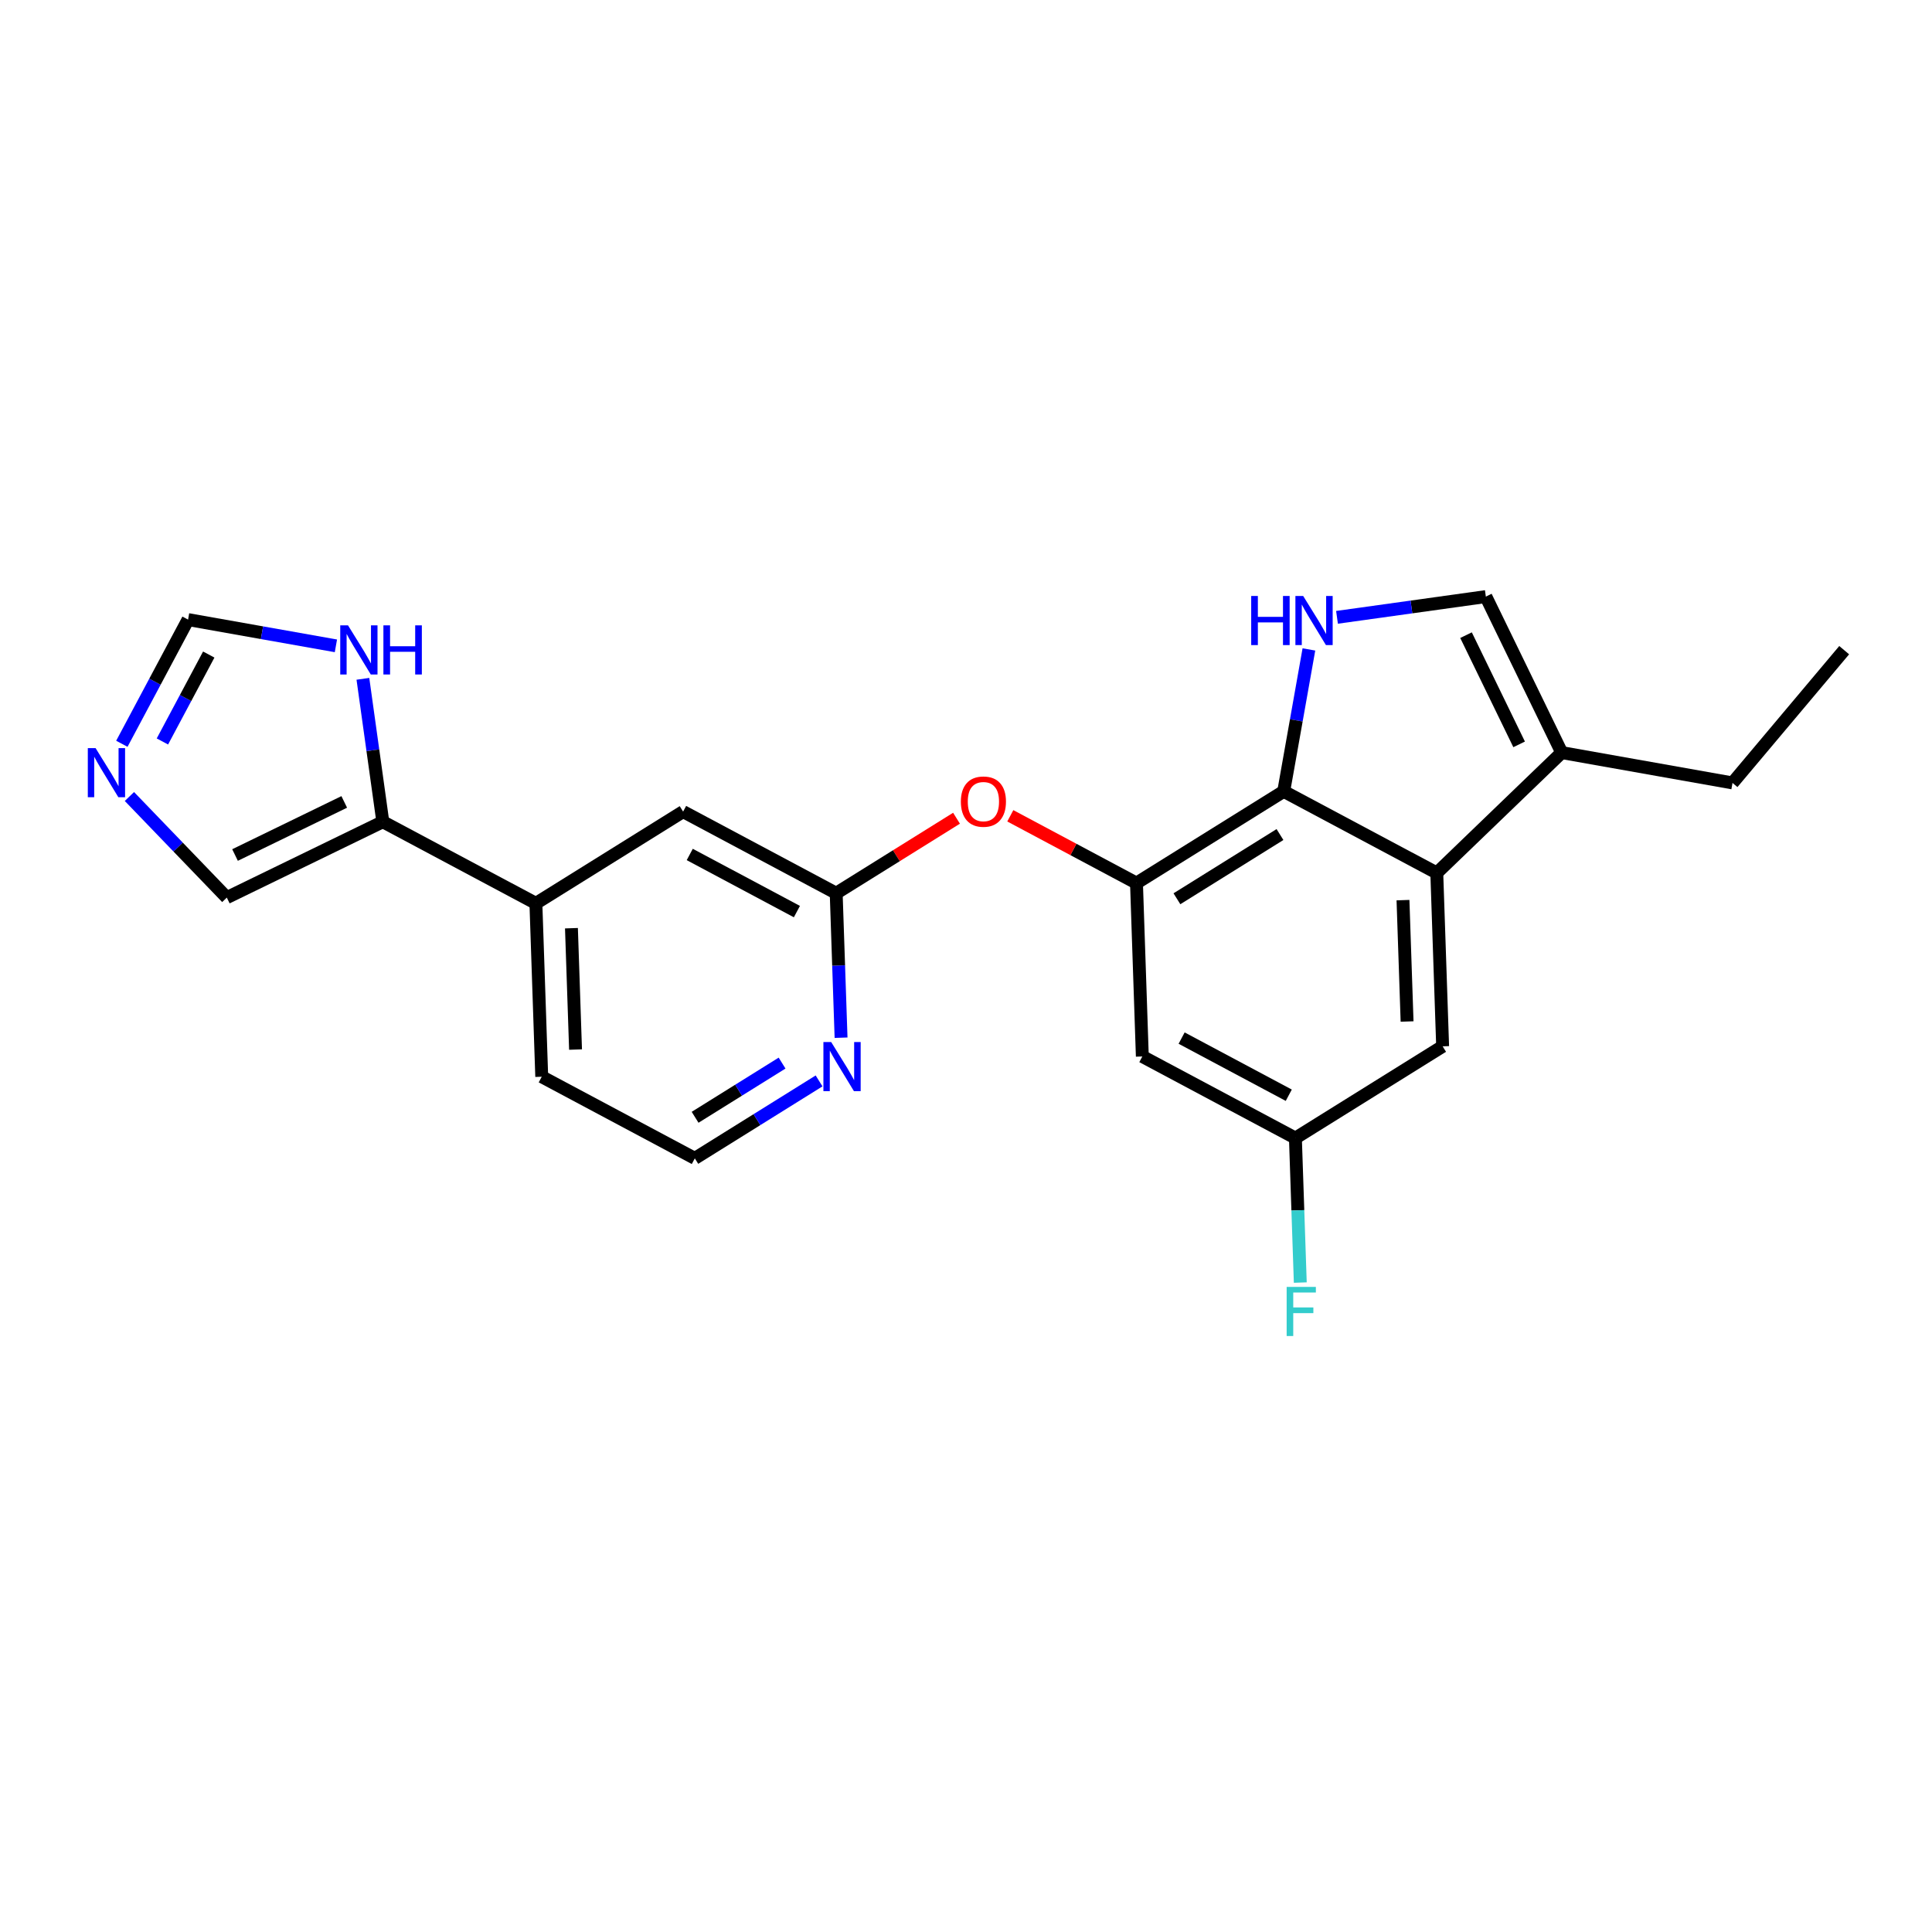<?xml version='1.0' encoding='iso-8859-1'?>
<svg version='1.1' baseProfile='full'
              xmlns='http://www.w3.org/2000/svg'
                      xmlns:rdkit='http://www.rdkit.org/xml'
                      xmlns:xlink='http://www.w3.org/1999/xlink'
                  xml:space='preserve'
width='300px' height='300px' viewBox='0 0 300 300'>
<!-- END OF HEADER -->
<rect style='opacity:1.0;fill:#FFFFFF;stroke:none' width='300' height='300' x='0' y='0'> </rect>
<rect style='opacity:1.0;fill:#FFFFFF;stroke:none' width='300' height='300' x='0' y='0'> </rect>
<path class='bond-0 atom-0 atom-1' d='M 286.364,100.957 L 269.024,121.572' style='fill:none;fill-rule:evenodd;stroke:#000000;stroke-width:2.0px;stroke-linecap:butt;stroke-linejoin:miter;stroke-opacity:1' />
<path class='bond-1 atom-1 atom-2' d='M 269.024,121.572 L 242.502,116.863' style='fill:none;fill-rule:evenodd;stroke:#000000;stroke-width:2.0px;stroke-linecap:butt;stroke-linejoin:miter;stroke-opacity:1' />
<path class='bond-2 atom-2 atom-3' d='M 242.502,116.863 L 230.722,92.638' style='fill:none;fill-rule:evenodd;stroke:#000000;stroke-width:2.0px;stroke-linecap:butt;stroke-linejoin:miter;stroke-opacity:1' />
<path class='bond-2 atom-2 atom-3' d='M 235.89,115.586 L 227.644,98.628' style='fill:none;fill-rule:evenodd;stroke:#000000;stroke-width:2.0px;stroke-linecap:butt;stroke-linejoin:miter;stroke-opacity:1' />
<path class='bond-23 atom-23 atom-2' d='M 223.103,135.553 L 242.502,116.863' style='fill:none;fill-rule:evenodd;stroke:#000000;stroke-width:2.0px;stroke-linecap:butt;stroke-linejoin:miter;stroke-opacity:1' />
<path class='bond-3 atom-3 atom-4' d='M 230.722,92.638 L 219.166,94.249' style='fill:none;fill-rule:evenodd;stroke:#000000;stroke-width:2.0px;stroke-linecap:butt;stroke-linejoin:miter;stroke-opacity:1' />
<path class='bond-3 atom-3 atom-4' d='M 219.166,94.249 L 207.609,95.859' style='fill:none;fill-rule:evenodd;stroke:#0000FF;stroke-width:2.0px;stroke-linecap:butt;stroke-linejoin:miter;stroke-opacity:1' />
<path class='bond-4 atom-4 atom-5' d='M 203.246,100.844 L 201.29,111.861' style='fill:none;fill-rule:evenodd;stroke:#0000FF;stroke-width:2.0px;stroke-linecap:butt;stroke-linejoin:miter;stroke-opacity:1' />
<path class='bond-4 atom-4 atom-5' d='M 201.29,111.861 L 199.334,122.878' style='fill:none;fill-rule:evenodd;stroke:#000000;stroke-width:2.0px;stroke-linecap:butt;stroke-linejoin:miter;stroke-opacity:1' />
<path class='bond-5 atom-5 atom-6' d='M 199.334,122.878 L 176.473,137.126' style='fill:none;fill-rule:evenodd;stroke:#000000;stroke-width:2.0px;stroke-linecap:butt;stroke-linejoin:miter;stroke-opacity:1' />
<path class='bond-5 atom-5 atom-6' d='M 198.754,129.588 L 182.752,139.561' style='fill:none;fill-rule:evenodd;stroke:#000000;stroke-width:2.0px;stroke-linecap:butt;stroke-linejoin:miter;stroke-opacity:1' />
<path class='bond-24 atom-23 atom-5' d='M 223.103,135.553 L 199.334,122.878' style='fill:none;fill-rule:evenodd;stroke:#000000;stroke-width:2.0px;stroke-linecap:butt;stroke-linejoin:miter;stroke-opacity:1' />
<path class='bond-6 atom-6 atom-7' d='M 176.473,137.126 L 166.676,131.902' style='fill:none;fill-rule:evenodd;stroke:#000000;stroke-width:2.0px;stroke-linecap:butt;stroke-linejoin:miter;stroke-opacity:1' />
<path class='bond-6 atom-6 atom-7' d='M 166.676,131.902 L 156.879,126.678' style='fill:none;fill-rule:evenodd;stroke:#FF0000;stroke-width:2.0px;stroke-linecap:butt;stroke-linejoin:miter;stroke-opacity:1' />
<path class='bond-18 atom-6 atom-19' d='M 176.473,137.126 L 177.381,164.048' style='fill:none;fill-rule:evenodd;stroke:#000000;stroke-width:2.0px;stroke-linecap:butt;stroke-linejoin:miter;stroke-opacity:1' />
<path class='bond-7 atom-7 atom-8' d='M 148.528,127.054 L 139.186,132.877' style='fill:none;fill-rule:evenodd;stroke:#FF0000;stroke-width:2.0px;stroke-linecap:butt;stroke-linejoin:miter;stroke-opacity:1' />
<path class='bond-7 atom-7 atom-8' d='M 139.186,132.877 L 129.843,138.7' style='fill:none;fill-rule:evenodd;stroke:#000000;stroke-width:2.0px;stroke-linecap:butt;stroke-linejoin:miter;stroke-opacity:1' />
<path class='bond-8 atom-8 atom-9' d='M 129.843,138.7 L 106.074,126.025' style='fill:none;fill-rule:evenodd;stroke:#000000;stroke-width:2.0px;stroke-linecap:butt;stroke-linejoin:miter;stroke-opacity:1' />
<path class='bond-8 atom-8 atom-9' d='M 123.743,141.552 L 107.104,132.68' style='fill:none;fill-rule:evenodd;stroke:#000000;stroke-width:2.0px;stroke-linecap:butt;stroke-linejoin:miter;stroke-opacity:1' />
<path class='bond-25 atom-18 atom-8' d='M 130.6,161.134 L 130.221,149.917' style='fill:none;fill-rule:evenodd;stroke:#0000FF;stroke-width:2.0px;stroke-linecap:butt;stroke-linejoin:miter;stroke-opacity:1' />
<path class='bond-25 atom-18 atom-8' d='M 130.221,149.917 L 129.843,138.7' style='fill:none;fill-rule:evenodd;stroke:#000000;stroke-width:2.0px;stroke-linecap:butt;stroke-linejoin:miter;stroke-opacity:1' />
<path class='bond-9 atom-9 atom-10' d='M 106.074,126.025 L 83.213,140.273' style='fill:none;fill-rule:evenodd;stroke:#000000;stroke-width:2.0px;stroke-linecap:butt;stroke-linejoin:miter;stroke-opacity:1' />
<path class='bond-10 atom-10 atom-11' d='M 83.213,140.273 L 59.444,127.599' style='fill:none;fill-rule:evenodd;stroke:#000000;stroke-width:2.0px;stroke-linecap:butt;stroke-linejoin:miter;stroke-opacity:1' />
<path class='bond-15 atom-10 atom-16' d='M 83.213,140.273 L 84.121,167.195' style='fill:none;fill-rule:evenodd;stroke:#000000;stroke-width:2.0px;stroke-linecap:butt;stroke-linejoin:miter;stroke-opacity:1' />
<path class='bond-15 atom-10 atom-16' d='M 88.734,144.13 L 89.37,162.975' style='fill:none;fill-rule:evenodd;stroke:#000000;stroke-width:2.0px;stroke-linecap:butt;stroke-linejoin:miter;stroke-opacity:1' />
<path class='bond-11 atom-11 atom-12' d='M 59.444,127.599 L 35.219,139.379' style='fill:none;fill-rule:evenodd;stroke:#000000;stroke-width:2.0px;stroke-linecap:butt;stroke-linejoin:miter;stroke-opacity:1' />
<path class='bond-11 atom-11 atom-12' d='M 53.454,124.521 L 36.496,132.767' style='fill:none;fill-rule:evenodd;stroke:#000000;stroke-width:2.0px;stroke-linecap:butt;stroke-linejoin:miter;stroke-opacity:1' />
<path class='bond-26 atom-15 atom-11' d='M 56.351,105.407 L 57.898,116.503' style='fill:none;fill-rule:evenodd;stroke:#0000FF;stroke-width:2.0px;stroke-linecap:butt;stroke-linejoin:miter;stroke-opacity:1' />
<path class='bond-26 atom-15 atom-11' d='M 57.898,116.503 L 59.444,127.599' style='fill:none;fill-rule:evenodd;stroke:#000000;stroke-width:2.0px;stroke-linecap:butt;stroke-linejoin:miter;stroke-opacity:1' />
<path class='bond-12 atom-12 atom-13' d='M 35.219,139.379 L 27.657,131.53' style='fill:none;fill-rule:evenodd;stroke:#000000;stroke-width:2.0px;stroke-linecap:butt;stroke-linejoin:miter;stroke-opacity:1' />
<path class='bond-12 atom-12 atom-13' d='M 27.657,131.53 L 20.096,123.682' style='fill:none;fill-rule:evenodd;stroke:#0000FF;stroke-width:2.0px;stroke-linecap:butt;stroke-linejoin:miter;stroke-opacity:1' />
<path class='bond-13 atom-13 atom-14' d='M 18.922,115.492 L 24.063,105.851' style='fill:none;fill-rule:evenodd;stroke:#0000FF;stroke-width:2.0px;stroke-linecap:butt;stroke-linejoin:miter;stroke-opacity:1' />
<path class='bond-13 atom-13 atom-14' d='M 24.063,105.851 L 29.204,96.211' style='fill:none;fill-rule:evenodd;stroke:#000000;stroke-width:2.0px;stroke-linecap:butt;stroke-linejoin:miter;stroke-opacity:1' />
<path class='bond-13 atom-13 atom-14' d='M 25.218,115.135 L 28.817,108.386' style='fill:none;fill-rule:evenodd;stroke:#0000FF;stroke-width:2.0px;stroke-linecap:butt;stroke-linejoin:miter;stroke-opacity:1' />
<path class='bond-13 atom-13 atom-14' d='M 28.817,108.386 L 32.415,101.638' style='fill:none;fill-rule:evenodd;stroke:#000000;stroke-width:2.0px;stroke-linecap:butt;stroke-linejoin:miter;stroke-opacity:1' />
<path class='bond-14 atom-14 atom-15' d='M 29.204,96.211 L 40.682,98.249' style='fill:none;fill-rule:evenodd;stroke:#000000;stroke-width:2.0px;stroke-linecap:butt;stroke-linejoin:miter;stroke-opacity:1' />
<path class='bond-14 atom-14 atom-15' d='M 40.682,98.249 L 52.16,100.286' style='fill:none;fill-rule:evenodd;stroke:#0000FF;stroke-width:2.0px;stroke-linecap:butt;stroke-linejoin:miter;stroke-opacity:1' />
<path class='bond-16 atom-16 atom-17' d='M 84.121,167.195 L 107.891,179.869' style='fill:none;fill-rule:evenodd;stroke:#000000;stroke-width:2.0px;stroke-linecap:butt;stroke-linejoin:miter;stroke-opacity:1' />
<path class='bond-17 atom-17 atom-18' d='M 107.891,179.869 L 117.538,173.857' style='fill:none;fill-rule:evenodd;stroke:#000000;stroke-width:2.0px;stroke-linecap:butt;stroke-linejoin:miter;stroke-opacity:1' />
<path class='bond-17 atom-17 atom-18' d='M 117.538,173.857 L 127.185,167.844' style='fill:none;fill-rule:evenodd;stroke:#0000FF;stroke-width:2.0px;stroke-linecap:butt;stroke-linejoin:miter;stroke-opacity:1' />
<path class='bond-17 atom-17 atom-18' d='M 107.935,173.493 L 114.688,169.285' style='fill:none;fill-rule:evenodd;stroke:#000000;stroke-width:2.0px;stroke-linecap:butt;stroke-linejoin:miter;stroke-opacity:1' />
<path class='bond-17 atom-17 atom-18' d='M 114.688,169.285 L 121.441,165.076' style='fill:none;fill-rule:evenodd;stroke:#0000FF;stroke-width:2.0px;stroke-linecap:butt;stroke-linejoin:miter;stroke-opacity:1' />
<path class='bond-19 atom-19 atom-20' d='M 177.381,164.048 L 201.151,176.722' style='fill:none;fill-rule:evenodd;stroke:#000000;stroke-width:2.0px;stroke-linecap:butt;stroke-linejoin:miter;stroke-opacity:1' />
<path class='bond-19 atom-19 atom-20' d='M 183.482,161.195 L 200.12,170.067' style='fill:none;fill-rule:evenodd;stroke:#000000;stroke-width:2.0px;stroke-linecap:butt;stroke-linejoin:miter;stroke-opacity:1' />
<path class='bond-20 atom-20 atom-21' d='M 201.151,176.722 L 201.529,187.939' style='fill:none;fill-rule:evenodd;stroke:#000000;stroke-width:2.0px;stroke-linecap:butt;stroke-linejoin:miter;stroke-opacity:1' />
<path class='bond-20 atom-20 atom-21' d='M 201.529,187.939 L 201.908,199.156' style='fill:none;fill-rule:evenodd;stroke:#33CCCC;stroke-width:2.0px;stroke-linecap:butt;stroke-linejoin:miter;stroke-opacity:1' />
<path class='bond-21 atom-20 atom-22' d='M 201.151,176.722 L 224.012,162.474' style='fill:none;fill-rule:evenodd;stroke:#000000;stroke-width:2.0px;stroke-linecap:butt;stroke-linejoin:miter;stroke-opacity:1' />
<path class='bond-22 atom-22 atom-23' d='M 224.012,162.474 L 223.103,135.553' style='fill:none;fill-rule:evenodd;stroke:#000000;stroke-width:2.0px;stroke-linecap:butt;stroke-linejoin:miter;stroke-opacity:1' />
<path class='bond-22 atom-22 atom-23' d='M 218.491,158.618 L 217.855,139.773' style='fill:none;fill-rule:evenodd;stroke:#000000;stroke-width:2.0px;stroke-linecap:butt;stroke-linejoin:miter;stroke-opacity:1' />
<path  class='atom-4' d='M 194.286 92.542
L 195.32 92.542
L 195.32 95.785
L 199.221 95.785
L 199.221 92.542
L 200.255 92.542
L 200.255 100.17
L 199.221 100.17
L 199.221 96.647
L 195.32 96.647
L 195.32 100.17
L 194.286 100.17
L 194.286 92.542
' fill='#0000FF'/>
<path  class='atom-4' d='M 202.356 92.542
L 204.856 96.582
Q 205.104 96.981, 205.503 97.703
Q 205.901 98.425, 205.923 98.468
L 205.923 92.542
L 206.936 92.542
L 206.936 100.17
L 205.89 100.17
L 203.208 95.753
Q 202.895 95.235, 202.561 94.643
Q 202.238 94.05, 202.141 93.867
L 202.141 100.17
L 201.15 100.17
L 201.15 92.542
L 202.356 92.542
' fill='#0000FF'/>
<path  class='atom-7' d='M 149.202 124.473
Q 149.202 122.642, 150.107 121.618
Q 151.012 120.594, 152.704 120.594
Q 154.395 120.594, 155.301 121.618
Q 156.206 122.642, 156.206 124.473
Q 156.206 126.327, 155.29 127.383
Q 154.374 128.428, 152.704 128.428
Q 151.023 128.428, 150.107 127.383
Q 149.202 126.337, 149.202 124.473
M 152.704 127.566
Q 153.867 127.566, 154.492 126.79
Q 155.128 126.003, 155.128 124.473
Q 155.128 122.976, 154.492 122.221
Q 153.867 121.456, 152.704 121.456
Q 151.54 121.456, 150.904 122.211
Q 150.279 122.965, 150.279 124.473
Q 150.279 126.014, 150.904 126.79
Q 151.54 127.566, 152.704 127.566
' fill='#FF0000'/>
<path  class='atom-13' d='M 14.843 116.166
L 17.343 120.206
Q 17.591 120.605, 17.989 121.327
Q 18.388 122.049, 18.41 122.092
L 18.41 116.166
L 19.422 116.166
L 19.422 123.794
L 18.377 123.794
L 15.694 119.377
Q 15.382 118.859, 15.048 118.267
Q 14.725 117.674, 14.628 117.491
L 14.628 123.794
L 13.636 123.794
L 13.636 116.166
L 14.843 116.166
' fill='#0000FF'/>
<path  class='atom-15' d='M 54.04 97.105
L 56.54 101.146
Q 56.787 101.544, 57.186 102.266
Q 57.585 102.988, 57.606 103.031
L 57.606 97.105
L 58.619 97.105
L 58.619 104.734
L 57.574 104.734
L 54.891 100.316
Q 54.578 99.799, 54.245 99.206
Q 53.921 98.614, 53.824 98.43
L 53.824 104.734
L 52.833 104.734
L 52.833 97.105
L 54.04 97.105
' fill='#0000FF'/>
<path  class='atom-15' d='M 59.535 97.105
L 60.569 97.105
L 60.569 100.348
L 64.47 100.348
L 64.47 97.105
L 65.504 97.105
L 65.504 104.734
L 64.47 104.734
L 64.47 101.21
L 60.569 101.21
L 60.569 104.734
L 59.535 104.734
L 59.535 97.105
' fill='#0000FF'/>
<path  class='atom-18' d='M 129.065 161.807
L 131.565 165.848
Q 131.813 166.246, 132.211 166.968
Q 132.61 167.69, 132.632 167.733
L 132.632 161.807
L 133.644 161.807
L 133.644 169.436
L 132.599 169.436
L 129.916 165.018
Q 129.604 164.501, 129.27 163.908
Q 128.947 163.316, 128.85 163.132
L 128.85 169.436
L 127.858 169.436
L 127.858 161.807
L 129.065 161.807
' fill='#0000FF'/>
<path  class='atom-21' d='M 199.791 199.83
L 204.327 199.83
L 204.327 200.702
L 200.815 200.702
L 200.815 203.019
L 203.939 203.019
L 203.939 203.903
L 200.815 203.903
L 200.815 207.458
L 199.791 207.458
L 199.791 199.83
' fill='#33CCCC'/>
</svg>
